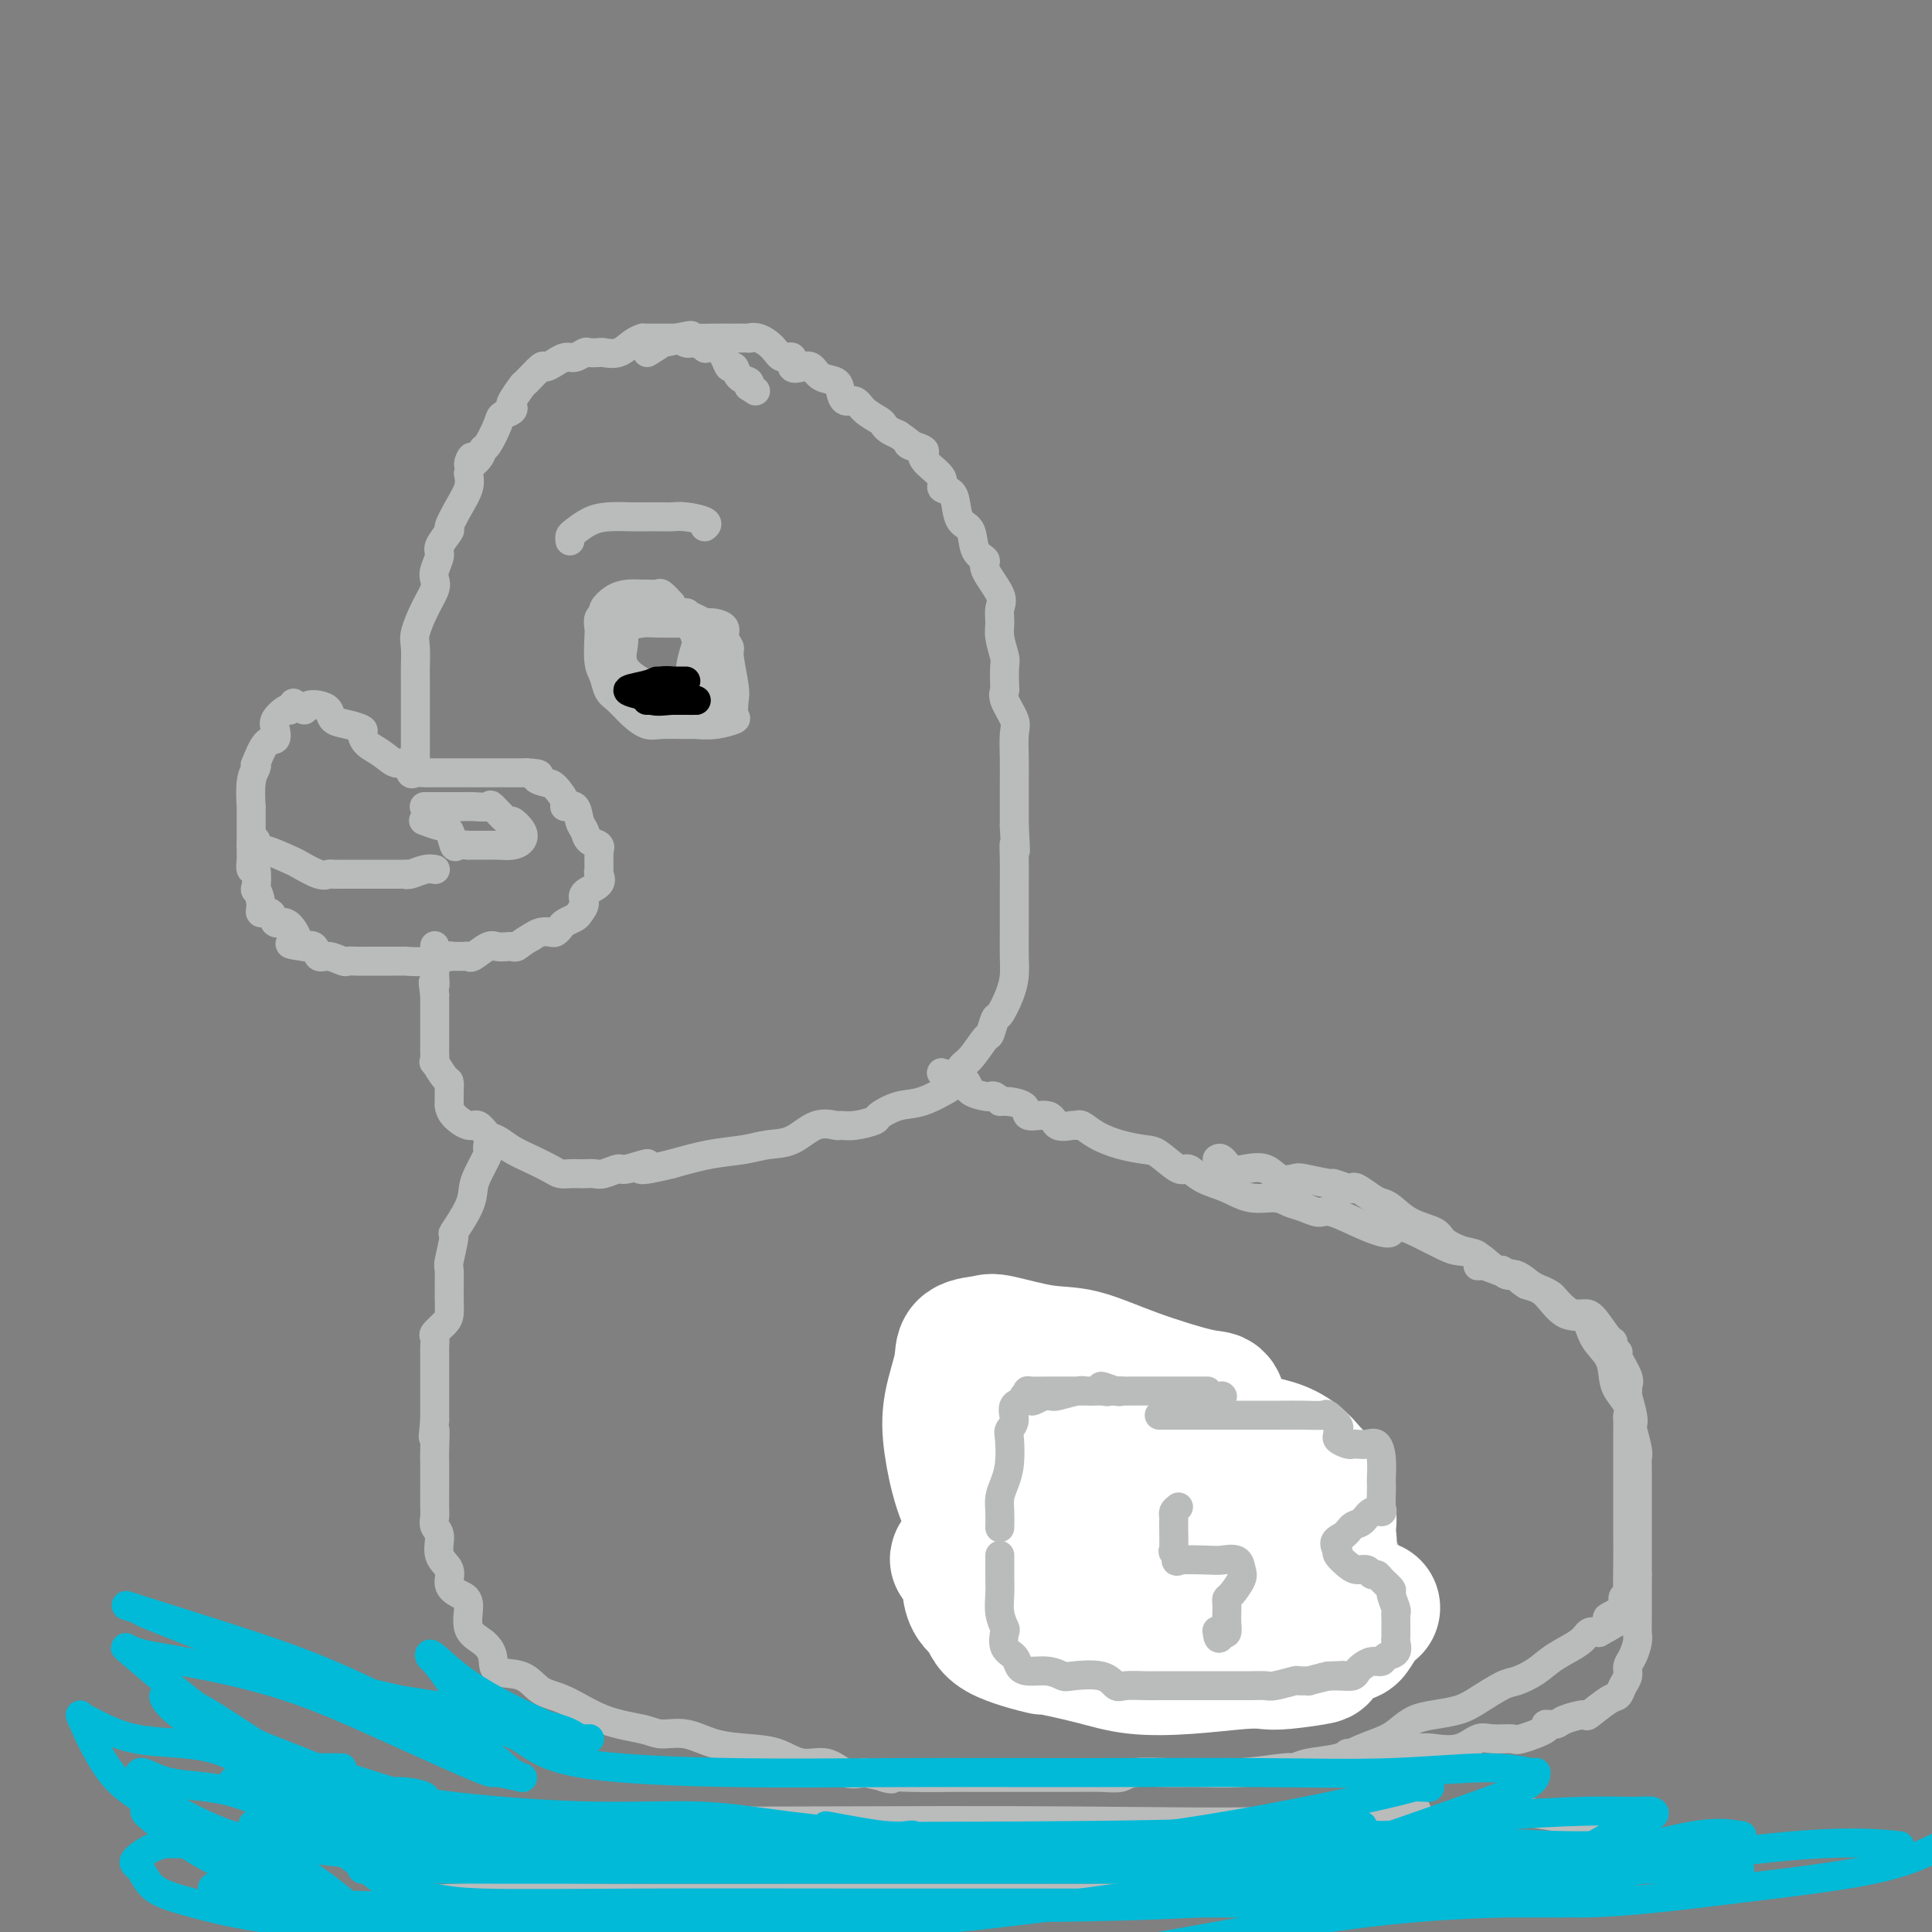<svg viewBox='0 0 400 400' version='1.1' xmlns='http://www.w3.org/2000/svg' xmlns:xlink='http://www.w3.org/1999/xlink'><rect x="0" y="0" width="400" height="400" fill="#808080" stroke="none"/><g fill='none' stroke='#BABBBB' stroke-width='6' stroke-linecap='round' stroke-linejoin='round'><path d='M63,147c0.253,-0.407 0.507,-0.814 1,-1c0.493,-0.186 1.226,-0.152 2,0c0.774,0.152 1.590,0.421 2,1c0.410,0.579 0.412,1.468 1,2c0.588,0.532 1.760,0.708 3,1c1.240,0.292 2.548,0.699 3,1c0.452,0.301 0.047,0.495 0,1c-0.047,0.505 0.264,1.320 1,2c0.736,0.680 1.898,1.226 3,2c1.102,0.774 2.146,1.777 3,2c0.854,0.223 1.520,-0.332 2,0c0.480,0.332 0.775,1.553 1,2c0.225,0.447 0.380,0.120 1,0c0.620,-0.120 1.705,-0.032 2,0c0.295,0.032 -0.199,0.009 0,0c0.199,-0.009 1.093,-0.002 2,0c0.907,0.002 1.828,0.001 3,0c1.172,-0.001 2.594,-0.000 4,0c1.406,0.000 2.797,0.000 4,0c1.203,-0.000 2.219,-0.000 3,0c0.781,0.000 1.326,0.000 2,0c0.674,-0.000 1.478,-0.000 2,0c0.522,0.000 0.761,0.000 1,0'/><path d='M109,160c4.068,0.170 2.237,0.596 2,1c-0.237,0.404 1.120,0.785 2,1c0.880,0.215 1.282,0.264 2,1c0.718,0.736 1.751,2.161 2,3c0.249,0.839 -0.285,1.093 0,1c0.285,-0.093 1.390,-0.534 2,0c0.610,0.534 0.724,2.042 1,3c0.276,0.958 0.715,1.365 1,2c0.285,0.635 0.416,1.497 1,2c0.584,0.503 1.620,0.645 2,1c0.380,0.355 0.102,0.921 0,1c-0.102,0.079 -0.028,-0.331 0,0c0.028,0.331 0.011,1.401 0,2c-0.011,0.599 -0.014,0.727 0,1c0.014,0.273 0.047,0.692 0,1c-0.047,0.308 -0.174,0.506 0,1c0.174,0.494 0.647,1.284 0,2c-0.647,0.716 -2.415,1.358 -3,2c-0.585,0.642 0.012,1.285 0,2c-0.012,0.715 -0.633,1.502 -1,2c-0.367,0.498 -0.479,0.708 -1,1c-0.521,0.292 -1.452,0.666 -2,1c-0.548,0.334 -0.713,0.628 -1,1c-0.287,0.372 -0.695,0.821 -1,1c-0.305,0.179 -0.505,0.087 -1,0c-0.495,-0.087 -1.284,-0.168 -2,0c-0.716,0.168 -1.358,0.584 -2,1'/><path d='M110,194c-2.175,1.226 -2.612,1.791 -3,2c-0.388,0.209 -0.727,0.064 -1,0c-0.273,-0.064 -0.479,-0.045 -1,0c-0.521,0.045 -1.357,0.117 -2,0c-0.643,-0.117 -1.093,-0.424 -2,0c-0.907,0.424 -2.272,1.578 -3,2c-0.728,0.422 -0.819,0.112 -1,0c-0.181,-0.112 -0.451,-0.026 -1,0c-0.549,0.026 -1.378,-0.007 -2,0c-0.622,0.007 -1.036,0.054 -1,0c0.036,-0.054 0.522,-0.211 0,0c-0.522,0.211 -2.052,0.789 -4,1c-1.948,0.211 -4.313,0.057 -5,0c-0.687,-0.057 0.305,-0.015 0,0c-0.305,0.015 -1.909,0.004 -3,0c-1.091,-0.004 -1.671,-0.001 -2,0c-0.329,0.001 -0.407,-0.000 -1,0c-0.593,0.000 -1.701,0.001 -2,0c-0.299,-0.001 0.212,-0.005 0,0c-0.212,0.005 -1.146,0.017 -2,0c-0.854,-0.017 -1.629,-0.065 -2,0c-0.371,0.065 -0.340,0.241 -1,0c-0.660,-0.241 -2.012,-0.900 -3,-1c-0.988,-0.100 -1.612,0.358 -2,0c-0.388,-0.358 -0.539,-1.531 -1,-2c-0.461,-0.469 -1.230,-0.235 -2,0'/><path d='M63,196c-4.500,-0.604 -2.748,-0.615 -2,-1c0.748,-0.385 0.494,-1.146 0,-2c-0.494,-0.854 -1.228,-1.802 -2,-2c-0.772,-0.198 -1.584,0.355 -2,0c-0.416,-0.355 -0.437,-1.618 -1,-2c-0.563,-0.382 -1.666,0.117 -2,0c-0.334,-0.117 0.103,-0.849 0,-2c-0.103,-1.151 -0.746,-2.722 -1,-3c-0.254,-0.278 -0.121,0.737 0,0c0.121,-0.737 0.229,-3.225 0,-4c-0.229,-0.775 -0.793,0.162 -1,0c-0.207,-0.162 -0.055,-1.422 0,-2c0.055,-0.578 0.015,-0.472 0,-1c-0.015,-0.528 -0.004,-1.688 0,-3c0.004,-1.312 0.000,-2.774 0,-3c-0.000,-0.226 0.004,0.784 0,0c-0.004,-0.784 -0.015,-3.364 0,-4c0.015,-0.636 0.055,0.671 0,0c-0.055,-0.671 -0.205,-3.319 0,-5c0.205,-1.681 0.766,-2.396 1,-3c0.234,-0.604 0.140,-1.096 0,-1c-0.140,0.096 -0.326,0.780 0,0c0.326,-0.780 1.166,-3.026 2,-4c0.834,-0.974 1.663,-0.678 2,-1c0.337,-0.322 0.183,-1.262 0,-2c-0.183,-0.738 -0.395,-1.276 0,-2c0.395,-0.724 1.399,-1.636 2,-2c0.601,-0.364 0.801,-0.182 1,0'/><path d='M60,147c1.333,-2.500 0.667,-1.250 0,0'/><path d='M53,174c-0.514,0.294 -1.027,0.588 -1,1c0.027,0.412 0.595,0.941 1,1c0.405,0.059 0.647,-0.352 2,0c1.353,0.352 3.815,1.467 5,2c1.185,0.533 1.092,0.482 2,1c0.908,0.518 2.818,1.603 4,2c1.182,0.397 1.638,0.106 2,0c0.362,-0.106 0.631,-0.029 1,0c0.369,0.029 0.839,0.008 2,0c1.161,-0.008 3.015,-0.002 4,0c0.985,0.002 1.102,0.002 2,0c0.898,-0.002 2.575,-0.004 4,0c1.425,0.004 2.596,0.015 3,0c0.404,-0.015 0.042,-0.057 0,0c-0.042,0.057 0.236,0.211 1,0c0.764,-0.211 2.013,-0.788 3,-1c0.987,-0.212 1.710,-0.061 2,0c0.290,0.061 0.145,0.030 0,0'/><path d='M88,170c-0.286,-0.107 -0.573,-0.215 0,0c0.573,0.215 2.004,0.751 3,1c0.996,0.249 1.557,0.210 2,1c0.443,0.790 0.769,2.408 1,3c0.231,0.592 0.368,0.159 1,0c0.632,-0.159 1.758,-0.042 2,0c0.242,0.042 -0.401,0.009 0,0c0.401,-0.009 1.847,0.006 3,0c1.153,-0.006 2.015,-0.034 3,0c0.985,0.034 2.095,0.131 3,0c0.905,-0.131 1.604,-0.491 2,-1c0.396,-0.509 0.487,-1.166 0,-2c-0.487,-0.834 -1.553,-1.845 -2,-2c-0.447,-0.155 -0.274,0.547 -1,0c-0.726,-0.547 -2.349,-2.343 -3,-3c-0.651,-0.657 -0.328,-0.176 -1,0c-0.672,0.176 -2.337,0.047 -3,0c-0.663,-0.047 -0.322,-0.013 -2,0c-1.678,0.013 -5.375,0.003 -7,0c-1.625,-0.003 -1.179,-0.001 -1,0c0.179,0.001 0.089,0.000 0,0'/><path d='M86,158c-0.000,-0.302 -0.000,-0.605 0,-2c0.000,-1.395 0.000,-3.883 0,-5c-0.000,-1.117 -0.000,-0.864 0,-2c0.000,-1.136 0.000,-3.663 0,-5c-0.000,-1.337 -0.002,-1.486 0,-2c0.002,-0.514 0.006,-1.393 0,-2c-0.006,-0.607 -0.022,-0.943 0,-2c0.022,-1.057 0.083,-2.836 0,-4c-0.083,-1.164 -0.311,-1.714 0,-3c0.311,-1.286 1.159,-3.307 2,-5c0.841,-1.693 1.673,-3.057 2,-4c0.327,-0.943 0.148,-1.465 0,-2c-0.148,-0.535 -0.265,-1.082 0,-2c0.265,-0.918 0.914,-2.205 1,-3c0.086,-0.795 -0.390,-1.098 0,-2c0.390,-0.902 1.646,-2.405 2,-3c0.354,-0.595 -0.194,-0.283 0,-1c0.194,-0.717 1.129,-2.462 2,-4c0.871,-1.538 1.677,-2.868 2,-4c0.323,-1.132 0.161,-2.066 0,-3'/><path d='M97,98c1.594,-5.530 0.080,-2.854 0,-2c-0.080,0.854 1.273,-0.114 2,-1c0.727,-0.886 0.829,-1.690 1,-2c0.171,-0.310 0.410,-0.125 1,-1c0.590,-0.875 1.529,-2.810 2,-4c0.471,-1.190 0.473,-1.637 1,-2c0.527,-0.363 1.578,-0.644 2,-1c0.422,-0.356 0.215,-0.786 0,-1c-0.215,-0.214 -0.438,-0.210 0,-1c0.438,-0.790 1.537,-2.373 2,-3c0.463,-0.627 0.290,-0.296 1,-1c0.710,-0.704 2.301,-2.441 3,-3c0.699,-0.559 0.504,0.062 1,0c0.496,-0.062 1.681,-0.805 2,-1c0.319,-0.195 -0.228,0.158 0,0c0.228,-0.158 1.231,-0.827 2,-1c0.769,-0.173 1.304,0.149 2,0c0.696,-0.149 1.554,-0.770 2,-1c0.446,-0.230 0.479,-0.068 1,0c0.521,0.068 1.531,0.043 2,0c0.469,-0.043 0.399,-0.102 1,0c0.601,0.102 1.875,0.367 3,0c1.125,-0.367 2.103,-1.366 3,-2c0.897,-0.634 1.713,-0.902 2,-1c0.287,-0.098 0.047,-0.026 0,0c-0.047,0.026 0.101,0.007 1,0c0.899,-0.007 2.550,-0.002 3,0c0.450,0.002 -0.300,0.001 0,0c0.300,-0.001 1.650,-0.000 3,0'/><path d='M140,70c4.799,-0.988 2.796,-0.457 2,0c-0.796,0.457 -0.387,0.841 0,1c0.387,0.159 0.750,0.094 1,0c0.250,-0.094 0.385,-0.216 1,0c0.615,0.216 1.709,0.770 2,1c0.291,0.230 -0.220,0.137 0,0c0.220,-0.137 1.171,-0.317 2,0c0.829,0.317 1.536,1.132 2,2c0.464,0.868 0.685,1.791 1,2c0.315,0.209 0.724,-0.294 1,0c0.276,0.294 0.421,1.387 1,2c0.579,0.613 1.594,0.747 2,1c0.406,0.253 0.203,0.627 0,1'/><path d='M155,80c2.500,1.667 1.250,0.833 0,0'/><path d='M134,73c1.411,-0.876 2.822,-1.751 3,-2c0.178,-0.249 -0.878,0.130 0,0c0.878,-0.130 3.690,-0.767 5,-1c1.310,-0.233 1.119,-0.063 2,0c0.881,0.063 2.833,0.017 4,0c1.167,-0.017 1.547,-0.006 2,0c0.453,0.006 0.979,0.007 2,0c1.021,-0.007 2.538,-0.022 3,0c0.462,0.022 -0.131,0.081 0,0c0.131,-0.081 0.986,-0.301 2,0c1.014,0.301 2.186,1.125 3,2c0.814,0.875 1.268,1.802 2,2c0.732,0.198 1.742,-0.332 2,0c0.258,0.332 -0.236,1.527 0,2c0.236,0.473 1.201,0.223 2,0c0.799,-0.223 1.432,-0.420 2,0c0.568,0.420 1.073,1.456 2,2c0.927,0.544 2.278,0.596 3,1c0.722,0.404 0.817,1.159 1,2c0.183,0.841 0.455,1.770 1,2c0.545,0.230 1.364,-0.237 2,0c0.636,0.237 1.090,1.177 2,2c0.910,0.823 2.275,1.530 3,2c0.725,0.470 0.811,0.703 1,1c0.189,0.297 0.483,0.656 1,1c0.517,0.344 1.259,0.672 2,1'/><path d='M186,90c5.066,3.497 2.231,2.239 2,2c-0.231,-0.239 2.143,0.542 3,1c0.857,0.458 0.198,0.593 0,1c-0.198,0.407 0.066,1.084 1,2c0.934,0.916 2.539,2.070 3,3c0.461,0.930 -0.223,1.637 0,2c0.223,0.363 1.354,0.384 2,1c0.646,0.616 0.808,1.828 1,3c0.192,1.172 0.412,2.303 1,3c0.588,0.697 1.542,0.960 2,2c0.458,1.040 0.420,2.858 1,4c0.580,1.142 1.777,1.608 2,2c0.223,0.392 -0.530,0.711 0,2c0.530,1.289 2.342,3.547 3,5c0.658,1.453 0.162,2.102 0,3c-0.162,0.898 0.009,2.045 0,3c-0.009,0.955 -0.198,1.719 0,3c0.198,1.281 0.783,3.079 1,4c0.217,0.921 0.066,0.964 0,2c-0.066,1.036 -0.046,3.066 0,4c0.046,0.934 0.117,0.773 0,1c-0.117,0.227 -0.424,0.842 0,2c0.424,1.158 1.578,2.861 2,4c0.422,1.139 0.113,1.716 0,3c-0.113,1.284 -0.030,3.274 0,5c0.030,1.726 0.008,3.186 0,4c-0.008,0.814 -0.002,0.981 0,2c0.002,1.019 0.001,2.890 0,4c-0.001,1.110 -0.000,1.460 0,2c0.000,0.540 0.000,1.270 0,2'/><path d='M210,171c0.464,8.226 0.124,4.792 0,4c-0.124,-0.792 -0.033,1.059 0,3c0.033,1.941 0.009,3.974 0,5c-0.009,1.026 -0.003,1.047 0,2c0.003,0.953 0.001,2.838 0,4c-0.001,1.162 -0.002,1.601 0,2c0.002,0.399 0.008,0.759 0,2c-0.008,1.241 -0.029,3.363 0,5c0.029,1.637 0.110,2.790 0,4c-0.110,1.210 -0.409,2.478 -1,4c-0.591,1.522 -1.474,3.297 -2,4c-0.526,0.703 -0.695,0.334 -1,1c-0.305,0.666 -0.746,2.367 -1,3c-0.254,0.633 -0.319,0.199 -1,1c-0.681,0.801 -1.977,2.838 -3,4c-1.023,1.162 -1.774,1.448 -2,2c-0.226,0.552 0.072,1.370 0,2c-0.072,0.630 -0.513,1.072 -2,2c-1.487,0.928 -4.018,2.344 -6,3c-1.982,0.656 -3.414,0.554 -5,1c-1.586,0.446 -3.326,1.441 -4,2c-0.674,0.559 -0.283,0.683 -1,1c-0.717,0.317 -2.543,0.828 -4,1c-1.457,0.172 -2.545,0.007 -3,0c-0.455,-0.007 -0.275,0.145 -1,0c-0.725,-0.145 -2.354,-0.587 -4,0c-1.646,0.587 -3.308,2.201 -5,3c-1.692,0.799 -3.412,0.781 -5,1c-1.588,0.219 -3.043,0.674 -5,1c-1.957,0.326 -4.416,0.522 -7,1c-2.584,0.478 -5.292,1.239 -8,2'/><path d='M139,241c-9.884,2.410 -5.592,0.436 -5,0c0.592,-0.436 -2.514,0.668 -4,1c-1.486,0.332 -1.353,-0.107 -2,0c-0.647,0.107 -2.074,0.761 -3,1c-0.926,0.239 -1.351,0.065 -2,0c-0.649,-0.065 -1.523,-0.019 -2,0c-0.477,0.019 -0.556,0.013 -1,0c-0.444,-0.013 -1.252,-0.034 -2,0c-0.748,0.034 -1.436,0.121 -2,0c-0.564,-0.121 -1.005,-0.451 -2,-1c-0.995,-0.549 -2.546,-1.318 -4,-2c-1.454,-0.682 -2.811,-1.277 -4,-2c-1.189,-0.723 -2.210,-1.572 -3,-2c-0.790,-0.428 -1.350,-0.433 -2,-1c-0.650,-0.567 -1.389,-1.695 -2,-2c-0.611,-0.305 -1.092,0.214 -2,0c-0.908,-0.214 -2.243,-1.161 -3,-2c-0.757,-0.839 -0.937,-1.570 -1,-2c-0.063,-0.430 -0.010,-0.558 0,-1c0.010,-0.442 -0.022,-1.199 0,-2c0.022,-0.801 0.097,-1.647 0,-2c-0.097,-0.353 -0.366,-0.212 -1,-1c-0.634,-0.788 -1.634,-2.506 -2,-3c-0.366,-0.494 -0.098,0.234 0,0c0.098,-0.234 0.026,-1.432 0,-2c-0.026,-0.568 -0.007,-0.508 0,-1c0.007,-0.492 0.002,-1.538 0,-2c-0.002,-0.462 -0.001,-0.340 0,-1c0.001,-0.660 0.000,-2.101 0,-3c-0.000,-0.899 -0.000,-1.257 0,-2c0.000,-0.743 0.000,-1.872 0,-3'/><path d='M90,206c-0.619,-4.246 -0.166,-2.360 0,-2c0.166,0.360 0.044,-0.804 0,-2c-0.044,-1.196 -0.012,-2.424 0,-3c0.012,-0.576 0.003,-0.501 0,-1c-0.003,-0.499 -0.001,-1.571 0,-2c0.001,-0.429 0.000,-0.214 0,0'/><path d='M101,237c-0.053,0.412 -0.106,0.824 0,1c0.106,0.176 0.371,0.115 0,1c-0.371,0.885 -1.377,2.716 -2,4c-0.623,1.284 -0.864,2.022 -1,3c-0.136,0.978 -0.166,2.195 -1,4c-0.834,1.805 -2.472,4.198 -3,5c-0.528,0.802 0.055,0.015 0,1c-0.055,0.985 -0.749,3.744 -1,5c-0.251,1.256 -0.061,1.009 0,2c0.061,0.991 -0.008,3.220 0,5c0.008,1.780 0.093,3.111 0,4c-0.093,0.889 -0.365,1.338 -1,2c-0.635,0.662 -1.634,1.539 -2,2c-0.366,0.461 -0.098,0.507 0,1c0.098,0.493 0.026,1.434 0,2c-0.026,0.566 -0.007,0.756 0,1c0.007,0.244 0.002,0.542 0,1c-0.002,0.458 -0.001,1.077 0,2c0.001,0.923 0.000,2.151 0,3c-0.000,0.849 -0.000,1.320 0,2c0.000,0.680 0.000,1.568 0,2c-0.000,0.432 -0.000,0.409 0,1c0.000,0.591 0.000,1.795 0,3'/><path d='M90,294c-0.619,6.275 -0.166,2.462 0,2c0.166,-0.462 0.045,2.428 0,4c-0.045,1.572 -0.013,1.825 0,3c0.013,1.175 0.008,3.272 0,5c-0.008,1.728 -0.018,3.089 0,4c0.018,0.911 0.065,1.374 0,2c-0.065,0.626 -0.243,1.417 0,2c0.243,0.583 0.908,0.958 1,2c0.092,1.042 -0.388,2.752 0,4c0.388,1.248 1.642,2.036 2,3c0.358,0.964 -0.182,2.106 0,3c0.182,0.894 1.086,1.540 2,2c0.914,0.460 1.838,0.733 2,2c0.162,1.267 -0.438,3.528 0,5c0.438,1.472 1.915,2.156 3,3c1.085,0.844 1.778,1.848 2,3c0.222,1.152 -0.026,2.452 1,3c1.026,0.548 3.328,0.346 5,1c1.672,0.654 2.715,2.165 4,3c1.285,0.835 2.814,0.992 5,2c2.186,1.008 5.030,2.865 8,4c2.970,1.135 6.067,1.547 8,2c1.933,0.453 2.701,0.946 4,1c1.299,0.054 3.130,-0.331 5,0c1.870,0.331 3.781,1.379 6,2c2.219,0.621 4.746,0.815 7,1c2.254,0.185 4.234,0.362 6,1c1.766,0.638 3.319,1.738 5,2c1.681,0.262 3.491,-0.314 5,0c1.509,0.314 2.717,1.518 4,2c1.283,0.482 2.642,0.241 4,0'/><path d='M179,367c9.015,1.928 4.552,1.249 4,1c-0.552,-0.249 2.808,-0.067 6,0c3.192,0.067 6.218,0.018 8,0c1.782,-0.018 2.321,-0.005 4,0c1.679,0.005 4.498,0.002 7,0c2.502,-0.002 4.686,-0.004 7,0c2.314,0.004 4.758,0.015 7,0c2.242,-0.015 4.284,-0.057 6,0c1.716,0.057 3.108,0.212 4,0c0.892,-0.212 1.283,-0.793 3,-1c1.717,-0.207 4.760,-0.041 7,0c2.240,0.041 3.678,-0.045 6,0c2.322,0.045 5.527,0.220 9,0c3.473,-0.220 7.214,-0.835 9,-1c1.786,-0.165 1.615,0.122 2,0c0.385,-0.122 1.324,-0.651 3,-1c1.676,-0.349 4.090,-0.517 6,-1c1.910,-0.483 3.318,-1.281 5,-2c1.682,-0.719 3.640,-1.358 5,-2c1.360,-0.642 2.123,-1.287 3,-2c0.877,-0.713 1.870,-1.494 3,-2c1.130,-0.506 2.398,-0.737 4,-1c1.602,-0.263 3.538,-0.559 5,-1c1.462,-0.441 2.451,-1.027 4,-2c1.549,-0.973 3.658,-2.333 5,-3c1.342,-0.667 1.917,-0.641 3,-1c1.083,-0.359 2.674,-1.102 4,-2c1.326,-0.898 2.386,-1.952 4,-3c1.614,-1.048 3.781,-2.090 5,-3c1.219,-0.910 1.491,-1.689 2,-2c0.509,-0.311 1.254,-0.156 2,0'/><path d='M331,338c8.620,-4.609 3.171,-3.130 2,-3c-1.171,0.130 1.935,-1.089 3,-2c1.065,-0.911 0.089,-1.515 0,-2c-0.089,-0.485 0.708,-0.852 1,-1c0.292,-0.148 0.078,-0.076 0,-1c-0.078,-0.924 -0.021,-2.845 0,-5c0.021,-2.155 0.006,-4.545 0,-6c-0.006,-1.455 -0.002,-1.975 0,-3c0.002,-1.025 0.000,-2.557 0,-4c-0.000,-1.443 -0.000,-2.799 0,-4c0.000,-1.201 0.000,-2.248 0,-3c-0.000,-0.752 -0.001,-1.209 0,-2c0.001,-0.791 0.002,-1.916 0,-3c-0.002,-1.084 -0.007,-2.128 0,-3c0.007,-0.872 0.027,-1.573 0,-2c-0.027,-0.427 -0.099,-0.582 0,-1c0.099,-0.418 0.370,-1.100 0,-2c-0.370,-0.900 -1.382,-2.018 -2,-3c-0.618,-0.982 -0.843,-1.829 -1,-3c-0.157,-1.171 -0.247,-2.667 -1,-4c-0.753,-1.333 -2.169,-2.503 -3,-4c-0.831,-1.497 -1.078,-3.323 -2,-4c-0.922,-0.677 -2.518,-0.207 -4,-1c-1.482,-0.793 -2.850,-2.850 -4,-4c-1.150,-1.150 -2.083,-1.394 -3,-2c-0.917,-0.606 -1.818,-1.575 -3,-2c-1.182,-0.425 -2.645,-0.304 -4,-1c-1.355,-0.696 -2.600,-2.207 -4,-3c-1.400,-0.793 -2.954,-0.867 -4,-1c-1.046,-0.133 -1.585,-0.324 -3,-1c-1.415,-0.676 -3.708,-1.838 -6,-3'/><path d='M293,255c-6.347,-2.774 -4.715,-0.708 -5,0c-0.285,0.708 -2.488,0.057 -5,-1c-2.512,-1.057 -5.332,-2.522 -7,-3c-1.668,-0.478 -2.185,0.031 -3,0c-0.815,-0.031 -1.928,-0.603 -3,-1c-1.072,-0.397 -2.103,-0.619 -3,-1c-0.897,-0.381 -1.658,-0.919 -3,-1c-1.342,-0.081 -3.264,0.297 -5,0c-1.736,-0.297 -3.287,-1.267 -5,-2c-1.713,-0.733 -3.587,-1.229 -5,-2c-1.413,-0.771 -2.365,-1.817 -3,-2c-0.635,-0.183 -0.953,0.495 -2,0c-1.047,-0.495 -2.823,-2.165 -4,-3c-1.177,-0.835 -1.755,-0.837 -3,-1c-1.245,-0.163 -3.158,-0.489 -5,-1c-1.842,-0.511 -3.614,-1.207 -5,-2c-1.386,-0.793 -2.385,-1.685 -3,-2c-0.615,-0.315 -0.845,-0.055 -1,0c-0.155,0.055 -0.234,-0.097 -1,0c-0.766,0.097 -2.220,0.442 -3,0c-0.780,-0.442 -0.888,-1.673 -2,-2c-1.112,-0.327 -3.229,0.248 -4,0c-0.771,-0.248 -0.196,-1.321 -1,-2c-0.804,-0.679 -2.987,-0.966 -4,-1c-1.013,-0.034 -0.856,0.185 -1,0c-0.144,-0.185 -0.588,-0.773 -1,-1c-0.412,-0.227 -0.791,-0.092 -1,0c-0.209,0.092 -0.249,0.140 -1,0c-0.751,-0.140 -2.215,-0.469 -3,-1c-0.785,-0.531 -0.893,-1.266 -1,-2'/><path d='M200,224c-9.400,-3.733 -3.400,-1.067 -1,0c2.400,1.067 1.200,0.533 0,0'/><path d='M228,289c0.291,-0.479 0.582,-0.958 1,-1c0.418,-0.042 0.962,0.353 2,1c1.038,0.647 2.568,1.546 4,2c1.432,0.454 2.764,0.462 5,1c2.236,0.538 5.375,1.606 7,2c1.625,0.394 1.735,0.113 3,0c1.265,-0.113 3.685,-0.058 5,0c1.315,0.058 1.525,0.120 2,0c0.475,-0.120 1.216,-0.420 3,0c1.784,0.420 4.613,1.562 6,2c1.387,0.438 1.334,0.174 2,0c0.666,-0.174 2.053,-0.258 3,0c0.947,0.258 1.454,0.857 2,1c0.546,0.143 1.131,-0.169 2,0c0.869,0.169 2.023,0.818 3,1c0.977,0.182 1.779,-0.103 2,0c0.221,0.103 -0.137,0.594 0,1c0.137,0.406 0.769,0.727 1,1c0.231,0.273 0.062,0.497 0,1c-0.062,0.503 -0.017,1.286 0,2c0.017,0.714 0.006,1.361 0,2c-0.006,0.639 -0.006,1.270 0,2c0.006,0.730 0.018,1.558 0,2c-0.018,0.442 -0.066,0.497 0,1c0.066,0.503 0.244,1.454 0,2c-0.244,0.546 -0.912,0.685 -2,1c-1.088,0.315 -2.597,0.804 -4,1c-1.403,0.196 -2.702,0.098 -4,0'/><path d='M271,314c-2.297,0.610 -3.038,0.135 -4,0c-0.962,-0.135 -2.143,0.070 -3,0c-0.857,-0.070 -1.389,-0.413 -1,0c0.389,0.413 1.698,1.584 2,2c0.302,0.416 -0.404,0.077 1,0c1.404,-0.077 4.918,0.108 7,0c2.082,-0.108 2.734,-0.509 4,0c1.266,0.509 3.148,1.928 4,3c0.852,1.072 0.674,1.798 1,2c0.326,0.202 1.156,-0.119 2,0c0.844,0.119 1.702,0.678 2,1c0.298,0.322 0.035,0.408 0,1c-0.035,0.592 0.158,1.689 0,2c-0.158,0.311 -0.666,-0.164 -1,0c-0.334,0.164 -0.494,0.965 -1,2c-0.506,1.035 -1.357,2.302 -3,3c-1.643,0.698 -4.078,0.826 -6,1c-1.922,0.174 -3.332,0.393 -4,1c-0.668,0.607 -0.594,1.601 -1,2c-0.406,0.399 -1.292,0.202 -2,0c-0.708,-0.202 -1.237,-0.408 -1,0c0.237,0.408 1.239,1.429 2,2c0.761,0.571 1.282,0.692 2,1c0.718,0.308 1.634,0.802 2,1c0.366,0.198 0.183,0.099 0,0'/><path d='M273,338c0.773,1.032 0.204,1.611 0,2c-0.204,0.389 -0.044,0.587 0,1c0.044,0.413 -0.029,1.039 0,2c0.029,0.961 0.160,2.256 0,3c-0.160,0.744 -0.610,0.938 -1,1c-0.390,0.062 -0.718,-0.008 -2,0c-1.282,0.008 -3.516,0.093 -5,0c-1.484,-0.093 -2.217,-0.365 -4,0c-1.783,0.365 -4.617,1.367 -6,2c-1.383,0.633 -1.315,0.899 -2,1c-0.685,0.101 -2.125,0.039 -3,0c-0.875,-0.039 -1.187,-0.056 -2,0c-0.813,0.056 -2.129,0.184 -3,0c-0.871,-0.184 -1.298,-0.680 -2,-1c-0.702,-0.320 -1.680,-0.463 -3,-1c-1.320,-0.537 -2.983,-1.468 -4,-2c-1.017,-0.532 -1.389,-0.664 -2,-1c-0.611,-0.336 -1.460,-0.875 -2,-1c-0.540,-0.125 -0.772,0.163 -1,0c-0.228,-0.163 -0.453,-0.776 -1,-1c-0.547,-0.224 -1.417,-0.060 -2,0c-0.583,0.060 -0.881,0.017 -1,0c-0.119,-0.017 -0.060,-0.009 0,0'/><path d='M279,363c0.477,0.008 0.954,0.016 1,0c0.046,-0.016 -0.340,-0.055 0,0c0.340,0.055 1.407,0.203 4,0c2.593,-0.203 6.713,-0.758 9,-1c2.287,-0.242 2.743,-0.170 4,0c1.257,0.170 3.316,0.440 5,0c1.684,-0.440 2.992,-1.588 4,-2c1.008,-0.412 1.714,-0.086 3,0c1.286,0.086 3.150,-0.067 4,0c0.850,0.067 0.687,0.355 2,0c1.313,-0.355 4.104,-1.354 5,-2c0.896,-0.646 -0.103,-0.941 0,-1c0.103,-0.059 1.309,0.117 2,0c0.691,-0.117 0.868,-0.527 2,-1c1.132,-0.473 3.220,-1.008 4,-1c0.780,0.008 0.251,0.560 1,0c0.749,-0.560 2.774,-2.233 4,-3c1.226,-0.767 1.652,-0.627 2,-1c0.348,-0.373 0.619,-1.259 1,-2c0.381,-0.741 0.873,-1.339 1,-2c0.127,-0.661 -0.109,-1.386 0,-2c0.109,-0.614 0.565,-1.117 1,-2c0.435,-0.883 0.849,-2.147 1,-3c0.151,-0.853 0.041,-1.295 0,-2c-0.041,-0.705 -0.011,-1.674 0,-3c0.011,-1.326 0.003,-3.011 0,-4c-0.003,-0.989 -0.001,-1.283 0,-2c0.001,-0.717 0.000,-1.859 0,-3'/><path d='M339,326c0.000,-2.445 0.000,-1.556 0,-2c-0.000,-0.444 -0.000,-2.220 0,-3c0.000,-0.780 0.000,-0.562 0,-1c-0.000,-0.438 -0.000,-1.531 0,-3c0.000,-1.469 0.000,-3.314 0,-4c-0.000,-0.686 -0.000,-0.215 0,-1c0.000,-0.785 0.001,-2.827 0,-4c-0.001,-1.173 -0.004,-1.477 0,-2c0.004,-0.523 0.015,-1.263 0,-2c-0.015,-0.737 -0.056,-1.469 0,-2c0.056,-0.531 0.207,-0.860 0,-2c-0.207,-1.140 -0.773,-3.089 -1,-4c-0.227,-0.911 -0.114,-0.783 0,-1c0.114,-0.217 0.229,-0.780 0,-2c-0.229,-1.220 -0.801,-3.097 -1,-4c-0.199,-0.903 -0.024,-0.831 0,-1c0.024,-0.169 -0.103,-0.579 0,-1c0.103,-0.421 0.434,-0.852 0,-2c-0.434,-1.148 -1.634,-3.011 -2,-4c-0.366,-0.989 0.102,-1.102 0,-1c-0.102,0.102 -0.776,0.420 -1,0c-0.224,-0.420 0.001,-1.576 0,-2c-0.001,-0.424 -0.226,-0.116 -1,-1c-0.774,-0.884 -2.095,-2.962 -3,-4c-0.905,-1.038 -1.394,-1.038 -2,-1c-0.606,0.038 -1.331,0.112 -2,0c-0.669,-0.112 -1.284,-0.411 -2,-1c-0.716,-0.589 -1.532,-1.467 -2,-2c-0.468,-0.533 -0.588,-0.720 -1,-1c-0.412,-0.280 -1.118,-0.651 -2,-1c-0.882,-0.349 -1.941,-0.674 -3,-1'/><path d='M316,266c-2.512,-1.553 -1.794,-1.937 -2,-2c-0.206,-0.063 -1.338,0.195 -2,0c-0.662,-0.195 -0.855,-0.844 -1,-1c-0.145,-0.156 -0.243,0.180 -1,0c-0.757,-0.180 -2.175,-0.877 -3,-1c-0.825,-0.123 -1.058,0.329 -1,0c0.058,-0.329 0.407,-1.438 0,-2c-0.407,-0.562 -1.569,-0.578 -3,-1c-1.431,-0.422 -3.132,-1.251 -4,-2c-0.868,-0.749 -0.903,-1.418 -2,-2c-1.097,-0.582 -3.257,-1.078 -5,-2c-1.743,-0.922 -3.069,-2.272 -4,-3c-0.931,-0.728 -1.465,-0.835 -2,-1c-0.535,-0.165 -1.069,-0.388 -2,-1c-0.931,-0.612 -2.259,-1.613 -3,-2c-0.741,-0.387 -0.896,-0.160 -1,0c-0.104,0.160 -0.159,0.253 -1,0c-0.841,-0.253 -2.469,-0.850 -3,-1c-0.531,-0.150 0.036,0.149 -1,0c-1.036,-0.149 -3.673,-0.744 -5,-1c-1.327,-0.256 -1.342,-0.172 -2,0c-0.658,0.172 -1.959,0.431 -3,0c-1.041,-0.431 -1.824,-1.551 -3,-2c-1.176,-0.449 -2.746,-0.225 -4,0c-1.254,0.225 -2.192,0.452 -3,0c-0.808,-0.452 -1.487,-1.583 -2,-2c-0.513,-0.417 -0.861,-0.119 -1,0c-0.139,0.119 -0.070,0.060 0,0'/><path d='M118,112c-0.045,-0.362 -0.090,-0.724 0,-1c0.090,-0.276 0.316,-0.466 1,-1c0.684,-0.534 1.825,-1.411 3,-2c1.175,-0.589 2.383,-0.890 4,-1c1.617,-0.110 3.642,-0.030 5,0c1.358,0.030 2.050,0.011 3,0c0.950,-0.011 2.160,-0.013 3,0c0.840,0.013 1.311,0.042 2,0c0.689,-0.042 1.597,-0.156 3,0c1.403,0.156 3.301,0.580 4,1c0.699,0.420 0.200,0.834 0,1c-0.200,0.166 -0.100,0.083 0,0'/><path d='M139,125c-0.790,-0.846 -1.579,-1.691 -2,-2c-0.421,-0.309 -0.472,-0.081 -1,0c-0.528,0.081 -1.533,0.014 -2,0c-0.467,-0.014 -0.397,0.024 -1,0c-0.603,-0.024 -1.878,-0.110 -3,0c-1.122,0.110 -2.090,0.414 -3,1c-0.910,0.586 -1.760,1.452 -2,2c-0.240,0.548 0.131,0.776 0,1c-0.131,0.224 -0.764,0.443 -1,1c-0.236,0.557 -0.075,1.452 0,2c0.075,0.548 0.064,0.751 0,2c-0.064,1.249 -0.180,3.545 0,5c0.180,1.455 0.657,2.068 1,3c0.343,0.932 0.554,2.183 1,3c0.446,0.817 1.128,1.200 2,2c0.872,0.800 1.933,2.018 3,3c1.067,0.982 2.139,1.728 3,2c0.861,0.272 1.510,0.069 3,0c1.490,-0.069 3.821,-0.006 5,0c1.179,0.006 1.205,-0.047 2,0c0.795,0.047 2.358,0.193 4,0c1.642,-0.193 3.364,-0.724 4,-1c0.636,-0.276 0.186,-0.297 0,-1c-0.186,-0.703 -0.106,-2.089 0,-3c0.106,-0.911 0.240,-1.347 0,-3c-0.240,-1.653 -0.855,-4.524 -1,-6c-0.145,-1.476 0.179,-1.559 0,-2c-0.179,-0.441 -0.863,-1.242 -1,-2c-0.137,-0.758 0.271,-1.473 0,-2c-0.271,-0.527 -1.220,-0.865 -2,-1c-0.780,-0.135 -1.390,-0.068 -2,0'/><path d='M146,129c-1.594,-0.917 -3.579,-1.710 -4,-2c-0.421,-0.290 0.723,-0.078 0,0c-0.723,0.078 -3.314,0.020 -5,0c-1.686,-0.020 -2.468,-0.003 -3,0c-0.532,0.003 -0.816,-0.007 -1,0c-0.184,0.007 -0.270,0.031 -1,0c-0.730,-0.031 -2.104,-0.117 -3,0c-0.896,0.117 -1.312,0.437 -2,1c-0.688,0.563 -1.647,1.369 -2,2c-0.353,0.631 -0.099,1.086 0,2c0.099,0.914 0.044,2.287 0,3c-0.044,0.713 -0.077,0.765 0,2c0.077,1.235 0.263,3.652 1,5c0.737,1.348 2.024,1.629 4,2c1.976,0.371 4.642,0.834 7,1c2.358,0.166 4.408,0.034 6,0c1.592,-0.034 2.728,0.029 3,0c0.272,-0.029 -0.318,-0.149 0,0c0.318,0.149 1.545,0.566 2,0c0.455,-0.566 0.140,-2.116 0,-3c-0.140,-0.884 -0.104,-1.102 0,-2c0.104,-0.898 0.277,-2.475 0,-4c-0.277,-1.525 -1.005,-2.997 -2,-4c-0.995,-1.003 -2.257,-1.537 -3,-2c-0.743,-0.463 -0.969,-0.854 -1,-1c-0.031,-0.146 0.132,-0.047 -1,0c-1.132,0.047 -3.557,0.043 -5,0c-1.443,-0.043 -1.902,-0.125 -3,0c-1.098,0.125 -2.834,0.457 -4,1c-1.166,0.543 -1.762,1.298 -2,2c-0.238,0.702 -0.119,1.351 0,2'/><path d='M127,134c-0.965,0.951 -0.378,0.829 0,2c0.378,1.171 0.547,3.634 1,5c0.453,1.366 1.190,1.634 2,2c0.810,0.366 1.694,0.829 3,1c1.306,0.171 3.033,0.050 4,0c0.967,-0.050 1.174,-0.029 2,0c0.826,0.029 2.270,0.065 3,-1c0.730,-1.065 0.744,-3.231 1,-5c0.256,-1.769 0.753,-3.139 1,-4c0.247,-0.861 0.243,-1.211 0,-2c-0.243,-0.789 -0.724,-2.016 -1,-3c-0.276,-0.984 -0.348,-1.727 -1,-2c-0.652,-0.273 -1.884,-0.078 -3,0c-1.116,0.078 -2.116,0.039 -3,0c-0.884,-0.039 -1.651,-0.076 -3,0c-1.349,0.076 -3.279,0.266 -4,1c-0.721,0.734 -0.235,2.010 0,3c0.235,0.990 0.217,1.692 0,3c-0.217,1.308 -0.632,3.222 1,5c1.632,1.778 5.313,3.418 7,4c1.687,0.582 1.380,0.104 2,0c0.620,-0.104 2.167,0.164 3,0c0.833,-0.164 0.952,-0.761 1,-1c0.048,-0.239 0.024,-0.119 0,0'/></g>
<g fill='none' stroke='#000000' stroke-width='6' stroke-linecap='round' stroke-linejoin='round'><path d='M137,142c0.000,0.000 0.100,0.100 0.1,0.1'/><path d='M139,141c-0.508,-0.091 -1.017,-0.182 -2,0c-0.983,0.182 -2.442,0.637 -4,1c-1.558,0.363 -3.216,0.633 -3,1c0.216,0.367 2.305,0.830 3,1c0.695,0.170 -0.005,0.046 0,0c0.005,-0.046 0.716,-0.013 1,0c0.284,0.013 0.142,0.007 0,0'/><path d='M142,141c-0.113,0.000 -0.226,0.000 -1,0c-0.774,0.000 -2.208,0.000 -3,0c-0.792,0.000 -0.940,0.000 -1,0c-0.060,0.000 -0.030,0.000 0,0'/><path d='M136,141c-0.842,0.370 -1.684,0.740 -2,1c-0.316,0.260 -0.105,0.409 0,1c0.105,0.591 0.106,1.622 1,2c0.894,0.378 2.683,0.101 4,0c1.317,-0.101 2.162,-0.027 3,0c0.838,0.027 1.668,0.008 2,0c0.332,-0.008 0.166,-0.004 0,0'/><path d='M144,145c-0.326,0.000 -0.652,0.000 -1,0c-0.348,0.000 -0.718,0.000 -1,0c-0.282,0.000 -0.478,0.000 -1,0c-0.522,0.000 -1.372,0.000 -2,0c-0.628,0.000 -1.034,0.000 -1,0c0.034,0.000 0.509,0.000 1,0c0.491,0.000 0.999,0.000 1,0c0.001,0.000 -0.505,0.000 -1,0c-0.495,0.000 -0.979,0.000 -2,0c-1.021,0.000 -2.577,0.000 -3,0c-0.423,0.000 0.289,0.000 1,0'/><path d='M135,145c-1.060,0.000 0.792,0.000 2,0c1.208,0.000 1.774,0.000 2,0c0.226,0.000 0.113,0.000 0,0'/></g>
<g fill='none' stroke='#BABBBB' stroke-width='6' stroke-linecap='round' stroke-linejoin='round'><path d='M231,312c-0.102,0.000 -0.204,0.001 0,0c0.204,-0.001 0.715,-0.002 1,0c0.285,0.002 0.344,0.007 1,0c0.656,-0.007 1.910,-0.025 2,0c0.090,0.025 -0.985,0.093 0,0c0.985,-0.093 4.029,-0.349 5,0c0.971,0.349 -0.132,1.301 0,2c0.132,0.699 1.499,1.144 2,2c0.501,0.856 0.135,2.123 0,3c-0.135,0.877 -0.039,1.363 0,2c0.039,0.637 0.021,1.427 0,2c-0.021,0.573 -0.045,0.931 0,2c0.045,1.069 0.161,2.848 0,5c-0.161,2.152 -0.597,4.676 -1,6c-0.403,1.324 -0.773,1.450 -1,2c-0.227,0.550 -0.312,1.526 0,2c0.312,0.474 1.022,0.447 1,1c-0.022,0.553 -0.775,1.687 -1,2c-0.225,0.313 0.079,-0.196 0,0c-0.079,0.196 -0.539,1.098 -1,2'/><path d='M239,345c-0.870,4.713 -1.546,1.995 -2,1c-0.454,-0.995 -0.686,-0.266 -1,0c-0.314,0.266 -0.710,0.068 -1,0c-0.290,-0.068 -0.473,-0.007 -1,0c-0.527,0.007 -1.399,-0.040 -2,0c-0.601,0.040 -0.932,0.168 -2,0c-1.068,-0.168 -2.874,-0.633 -4,-1c-1.126,-0.367 -1.572,-0.637 -2,-1c-0.428,-0.363 -0.836,-0.818 -1,-1c-0.164,-0.182 -0.082,-0.091 0,0'/><path d='M231,285c-0.286,-0.423 -0.571,-0.845 -1,-1c-0.429,-0.155 -1.000,-0.042 -2,0c-1.000,0.042 -2.429,0.012 -3,0c-0.571,-0.012 -0.286,-0.006 0,0'/><path d='M215,282c-0.899,0.016 -1.798,0.032 -3,0c-1.202,-0.032 -2.708,-0.113 -4,0c-1.292,0.113 -2.372,0.419 -3,1c-0.628,0.581 -0.806,1.437 -2,2c-1.194,0.563 -3.406,0.833 -4,1c-0.594,0.167 0.429,0.231 0,1c-0.429,0.769 -2.311,2.244 -3,3c-0.689,0.756 -0.185,0.792 0,1c0.185,0.208 0.049,0.587 0,1c-0.049,0.413 -0.013,0.861 0,2c0.013,1.139 0.004,2.969 0,4c-0.004,1.031 -0.001,1.263 0,3c0.001,1.737 0.001,4.977 0,7c-0.001,2.023 -0.001,2.828 0,4c0.001,1.172 0.004,2.712 0,4c-0.004,1.288 -0.016,2.326 0,3c0.016,0.674 0.060,0.985 0,2c-0.060,1.015 -0.225,2.733 0,4c0.225,1.267 0.841,2.083 1,3c0.159,0.917 -0.139,1.933 0,3c0.139,1.067 0.714,2.183 1,3c0.286,0.817 0.282,1.333 1,3c0.718,1.667 2.157,4.483 3,6c0.843,1.517 1.090,1.734 2,2c0.910,0.266 2.481,0.581 3,1c0.519,0.419 -0.016,0.943 1,1c1.016,0.057 3.582,-0.352 5,0c1.418,0.352 1.689,1.466 2,2c0.311,0.534 0.661,0.490 2,1c1.339,0.510 3.668,1.574 5,2c1.332,0.426 1.666,0.213 2,0'/><path d='M224,352c3.846,1.083 3.463,0.290 4,0c0.537,-0.290 1.996,-0.078 3,0c1.004,0.078 1.554,0.021 2,0c0.446,-0.021 0.790,-0.006 2,0c1.210,0.006 3.287,0.002 5,0c1.713,-0.002 3.062,-0.001 4,0c0.938,0.001 1.467,0.001 2,0c0.533,-0.001 1.072,-0.002 2,0c0.928,0.002 2.247,0.007 3,0c0.753,-0.007 0.942,-0.026 2,0c1.058,0.026 2.987,0.099 4,0c1.013,-0.099 1.112,-0.368 2,-1c0.888,-0.632 2.567,-1.625 3,-2c0.433,-0.375 -0.379,-0.131 0,0c0.379,0.131 1.949,0.151 3,0c1.051,-0.151 1.585,-0.472 3,-1c1.415,-0.528 3.713,-1.263 5,-2c1.287,-0.737 1.562,-1.477 2,-2c0.438,-0.523 1.037,-0.831 2,-1c0.963,-0.169 2.289,-0.200 3,-1c0.711,-0.800 0.807,-2.368 1,-3c0.193,-0.632 0.482,-0.326 1,-1c0.518,-0.674 1.263,-2.327 2,-3c0.737,-0.673 1.465,-0.365 2,-1c0.535,-0.635 0.876,-2.212 1,-3c0.124,-0.788 0.031,-0.787 0,-1c-0.031,-0.213 -0.000,-0.640 0,-1c0.000,-0.360 -0.031,-0.653 0,-2c0.031,-1.347 0.124,-3.747 0,-5c-0.124,-1.253 -0.464,-1.358 -1,-2c-0.536,-0.642 -1.268,-1.821 -2,-3'/><path d='M284,317c-0.566,-2.235 -0.481,-0.822 -1,-1c-0.519,-0.178 -1.641,-1.945 -2,-3c-0.359,-1.055 0.046,-1.396 0,-2c-0.046,-0.604 -0.544,-1.471 -1,-2c-0.456,-0.529 -0.869,-0.719 -1,-1c-0.131,-0.281 0.022,-0.653 0,-1c-0.022,-0.347 -0.217,-0.669 0,-1c0.217,-0.331 0.846,-0.670 1,-1c0.154,-0.330 -0.169,-0.649 0,-1c0.169,-0.351 0.829,-0.733 1,-1c0.171,-0.267 -0.146,-0.418 0,-1c0.146,-0.582 0.756,-1.595 1,-2c0.244,-0.405 0.122,-0.203 0,0'/></g>
<g fill='none' stroke='#FFFFFF' stroke-width='28' stroke-linecap='round' stroke-linejoin='round'><path d='M253,294c-0.287,-1.667 -0.574,-3.334 -1,-4c-0.426,-0.666 -0.990,-0.329 -4,-1c-3.010,-0.671 -8.467,-2.348 -13,-4c-4.533,-1.652 -8.143,-3.278 -11,-4c-2.857,-0.722 -4.960,-0.539 -8,-1c-3.040,-0.461 -7.018,-1.567 -9,-2c-1.982,-0.433 -1.968,-0.192 -3,0c-1.032,0.192 -3.109,0.334 -4,1c-0.891,0.666 -0.597,1.856 -1,4c-0.403,2.144 -1.503,5.244 -2,8c-0.497,2.756 -0.391,5.169 0,8c0.391,2.831 1.066,6.080 2,9c0.934,2.920 2.125,5.511 8,8c5.875,2.489 16.433,4.877 24,6c7.567,1.123 12.142,0.982 17,1c4.858,0.018 9.997,0.195 14,0c4.003,-0.195 6.870,-0.763 9,-1c2.130,-0.237 3.524,-0.143 4,-1c0.476,-0.857 0.034,-2.663 0,-4c-0.034,-1.337 0.341,-2.203 0,-4c-0.341,-1.797 -1.397,-4.523 -3,-7c-1.603,-2.477 -3.753,-4.705 -7,-6c-3.247,-1.295 -7.591,-1.657 -11,-2c-3.409,-0.343 -5.883,-0.669 -9,-1c-3.117,-0.331 -6.877,-0.669 -11,0c-4.123,0.669 -8.610,2.344 -12,4c-3.390,1.656 -5.682,3.292 -9,6c-3.318,2.708 -7.662,6.488 -10,9c-2.338,2.512 -2.669,3.756 -3,5'/><path d='M200,321c-3.418,3.173 -0.962,1.107 0,2c0.962,0.893 0.429,4.746 1,7c0.571,2.254 2.247,2.911 3,4c0.753,1.089 0.584,2.611 3,4c2.416,1.389 7.418,2.646 9,3c1.582,0.354 -0.254,-0.196 1,0c1.254,0.196 5.599,1.138 9,2c3.401,0.862 5.857,1.643 9,2c3.143,0.357 6.971,0.288 11,0c4.029,-0.288 8.258,-0.796 11,-1c2.742,-0.204 3.995,-0.104 5,0c1.005,0.104 1.760,0.212 4,0c2.240,-0.212 5.965,-0.746 7,-1c1.035,-0.254 -0.619,-0.229 0,-1c0.619,-0.771 3.511,-2.336 5,-3c1.489,-0.664 1.574,-0.425 2,-1c0.426,-0.575 1.192,-1.962 2,-3c0.808,-1.038 1.660,-1.725 2,-2c0.340,-0.275 0.170,-0.137 0,0'/></g>
<g fill='none' stroke='#BABBBB' stroke-width='6' stroke-linecap='round' stroke-linejoin='round'><path d='M212,289c0.522,-0.423 1.044,-0.845 1,-1c-0.044,-0.155 -0.653,-0.041 0,0c0.653,0.041 2.568,0.011 4,0c1.432,-0.011 2.381,-0.003 3,0c0.619,0.003 0.907,0.001 2,0c1.093,-0.001 2.990,-0.000 4,0c1.010,0.000 1.133,0.000 2,0c0.867,-0.000 2.478,-0.000 3,0c0.522,0.000 -0.044,-0.000 0,0c0.044,0.000 0.698,0.000 1,0c0.302,-0.000 0.251,-0.000 0,0c-0.251,0.000 -0.701,0.000 -1,0c-0.299,-0.000 -0.448,-0.001 -1,0c-0.552,0.001 -1.507,0.004 -2,0c-0.493,-0.004 -0.524,-0.015 -1,0c-0.476,0.015 -1.396,0.056 -2,0c-0.604,-0.056 -0.894,-0.207 -2,0c-1.106,0.207 -3.030,0.774 -4,1c-0.970,0.226 -0.985,0.113 -1,0'/><path d='M218,289c-2.346,0.093 -1.710,-0.176 -2,0c-0.290,0.176 -1.507,0.796 -2,1c-0.493,0.204 -0.262,-0.009 -1,0c-0.738,0.009 -2.446,0.238 -3,1c-0.554,0.762 0.045,2.055 0,3c-0.045,0.945 -0.734,1.540 -1,2c-0.266,0.460 -0.110,0.783 0,2c0.110,1.217 0.173,3.328 0,5c-0.173,1.672 -0.582,2.904 -1,4c-0.418,1.096 -0.844,2.057 -1,3c-0.156,0.943 -0.042,1.869 0,3c0.042,1.131 0.012,2.466 0,3c-0.012,0.534 -0.006,0.267 0,0'/><path d='M207,322c0.002,1.106 0.004,2.213 0,3c-0.004,0.787 -0.015,1.256 0,2c0.015,0.744 0.055,1.764 0,3c-0.055,1.236 -0.204,2.687 0,4c0.204,1.313 0.761,2.488 1,3c0.239,0.512 0.159,0.362 0,1c-0.159,0.638 -0.398,2.065 0,3c0.398,0.935 1.434,1.379 2,2c0.566,0.621 0.662,1.421 1,2c0.338,0.579 0.920,0.938 2,1c1.080,0.062 2.660,-0.172 4,0c1.340,0.172 2.440,0.750 3,1c0.560,0.250 0.580,0.172 2,0c1.420,-0.172 4.241,-0.438 6,0c1.759,0.438 2.457,1.582 3,2c0.543,0.418 0.932,0.112 2,0c1.068,-0.112 2.814,-0.030 4,0c1.186,0.030 1.813,0.008 3,0c1.187,-0.008 2.933,-0.002 4,0c1.067,0.002 1.453,0.001 2,0c0.547,-0.001 1.253,-0.000 2,0c0.747,0.000 1.535,0.001 3,0c1.465,-0.001 3.609,-0.004 5,0c1.391,0.004 2.031,0.015 3,0c0.969,-0.015 2.268,-0.057 3,0c0.732,0.057 0.897,0.212 2,0c1.103,-0.212 3.144,-0.792 4,-1c0.856,-0.208 0.529,-0.046 1,0c0.471,0.046 1.742,-0.026 2,0c0.258,0.026 -0.498,0.150 0,0c0.498,-0.150 2.249,-0.575 4,-1'/><path d='M275,347c6.731,-0.306 1.557,-0.071 0,0c-1.557,0.071 0.503,-0.024 2,0c1.497,0.024 2.433,0.165 3,0c0.567,-0.165 0.767,-0.636 1,-1c0.233,-0.364 0.501,-0.621 1,-1c0.499,-0.379 1.230,-0.879 2,-1c0.770,-0.121 1.579,0.137 2,0c0.421,-0.137 0.452,-0.668 1,-1c0.548,-0.332 1.611,-0.465 2,-1c0.389,-0.535 0.104,-1.471 0,-2c-0.104,-0.529 -0.028,-0.652 0,-1c0.028,-0.348 0.007,-0.920 0,-1c-0.007,-0.080 -0.001,0.331 0,0c0.001,-0.331 -0.004,-1.406 0,-2c0.004,-0.594 0.017,-0.707 0,-1c-0.017,-0.293 -0.064,-0.764 0,-1c0.064,-0.236 0.239,-0.235 0,-1c-0.239,-0.765 -0.890,-2.295 -1,-3c-0.110,-0.705 0.322,-0.585 0,-1c-0.322,-0.415 -1.399,-1.364 -2,-2c-0.601,-0.636 -0.727,-0.957 -1,-1c-0.273,-0.043 -0.693,0.192 -1,0c-0.307,-0.192 -0.499,-0.811 -1,-1c-0.501,-0.189 -1.309,0.052 -2,0c-0.691,-0.052 -1.263,-0.399 -2,-1c-0.737,-0.601 -1.639,-1.458 -2,-2c-0.361,-0.542 -0.180,-0.771 0,-1'/><path d='M277,321c-1.570,-1.958 0.003,-2.353 1,-3c0.997,-0.647 1.416,-1.548 2,-2c0.584,-0.452 1.333,-0.456 2,-1c0.667,-0.544 1.250,-1.628 2,-2c0.750,-0.372 1.665,-0.034 2,0c0.335,0.034 0.090,-0.238 0,-1c-0.090,-0.762 -0.026,-2.016 0,-3c0.026,-0.984 0.015,-1.700 0,-2c-0.015,-0.300 -0.035,-0.186 0,-1c0.035,-0.814 0.125,-2.558 0,-4c-0.125,-1.442 -0.466,-2.582 -1,-3c-0.534,-0.418 -1.261,-0.115 -2,0c-0.739,0.115 -1.490,0.042 -2,0c-0.510,-0.042 -0.778,-0.053 -1,0c-0.222,0.053 -0.397,0.170 -1,0c-0.603,-0.170 -1.633,-0.628 -2,-1c-0.367,-0.372 -0.071,-0.660 0,-1c0.071,-0.340 -0.083,-0.732 0,-1c0.083,-0.268 0.402,-0.412 0,-1c-0.402,-0.588 -1.527,-1.622 -2,-2c-0.473,-0.378 -0.294,-0.101 -1,0c-0.706,0.101 -2.297,0.027 -4,0c-1.703,-0.027 -3.518,-0.007 -5,0c-1.482,0.007 -2.630,0.002 -4,0c-1.370,-0.002 -2.963,-0.001 -4,0c-1.037,0.001 -1.519,0.000 -2,0'/><path d='M255,293c-3.389,0.000 -1.861,0.000 -2,0c-0.139,0.000 -1.946,-0.000 -3,0c-1.054,0.000 -1.354,0.000 -2,0c-0.646,0.000 -1.637,0.000 -3,0c-1.363,0.000 -3.098,-0.000 -4,0c-0.902,0.000 -0.972,0.000 -1,0c-0.028,0.000 -0.014,0.000 0,0'/><path d='M253,289c0.000,0.000 0.100,0.100 0.1,0.1'/><path d='M250,288c-0.205,-0.000 -0.409,-0.000 -1,0c-0.591,0.000 -1.567,0.000 -3,0c-1.433,-0.000 -3.322,-0.000 -5,0c-1.678,0.000 -3.144,0.001 -4,0c-0.856,-0.001 -1.103,-0.005 -2,0c-0.897,0.005 -2.443,0.019 -3,0c-0.557,-0.019 -0.124,-0.071 0,0c0.124,0.071 -0.059,0.267 -1,0c-0.941,-0.267 -2.638,-0.995 -3,-1c-0.362,-0.005 0.611,0.713 1,1c0.389,0.287 0.195,0.144 0,0'/><path d='M244,312c-0.423,0.328 -0.847,0.657 -1,1c-0.153,0.343 -0.036,0.702 0,1c0.036,0.298 -0.010,0.535 0,2c0.010,1.465 0.076,4.158 0,5c-0.076,0.842 -0.292,-0.166 0,0c0.292,0.166 1.094,1.507 1,2c-0.094,0.493 -1.083,0.138 0,0c1.083,-0.138 4.239,-0.061 6,0c1.761,0.061 2.125,0.104 3,0c0.875,-0.104 2.259,-0.354 3,0c0.741,0.354 0.840,1.312 1,2c0.160,0.688 0.383,1.104 0,2c-0.383,0.896 -1.371,2.270 -2,3c-0.629,0.730 -0.900,0.816 -1,1c-0.100,0.184 -0.030,0.466 0,1c0.030,0.534 0.018,1.318 0,2c-0.018,0.682 -0.043,1.260 0,2c0.043,0.740 0.155,1.640 0,2c-0.155,0.360 -0.578,0.180 -1,0'/><path d='M253,338c-0.689,2.333 -0.911,0.667 -1,0c-0.089,-0.667 -0.044,-0.333 0,0'/><path d='M72,374c0.261,-0.196 0.523,-0.393 3,0c2.477,0.393 7.170,1.375 15,2c7.830,0.625 18.797,0.892 32,1c13.203,0.108 28.642,0.057 46,0c17.358,-0.057 36.635,-0.120 54,0c17.365,0.120 32.818,0.421 44,0c11.182,-0.421 18.095,-1.566 22,-2c3.905,-0.434 4.803,-0.158 5,0c0.197,0.158 -0.308,0.197 0,0c0.308,-0.197 1.429,-0.630 -5,0c-6.429,0.630 -20.408,2.323 -26,3c-5.592,0.677 -2.796,0.339 0,0'/><path d='M70,397c0.675,-0.619 1.349,-1.237 5,-2c3.651,-0.763 10.278,-1.669 19,-2c8.722,-0.331 19.540,-0.086 32,0c12.460,0.086 26.563,0.014 42,0c15.437,-0.014 32.209,0.029 49,0c16.791,-0.029 33.600,-0.132 48,0c14.400,0.132 26.391,0.497 37,0c10.609,-0.497 19.834,-1.857 26,-4c6.166,-2.143 9.271,-5.069 10,-7c0.729,-1.931 -0.919,-2.866 -6,-4c-5.081,-1.134 -13.595,-2.467 -17,-3c-3.405,-0.533 -1.703,-0.267 0,0'/></g>
<g fill='none' stroke='#00BAD8' stroke-width='6' stroke-linecap='round' stroke-linejoin='round'><path d='M61,365c-0.784,-0.424 -1.567,-0.848 0,0c1.567,0.848 5.485,2.968 11,5c5.515,2.032 12.627,3.978 21,6c8.373,2.022 18.009,4.121 31,5c12.991,0.879 29.339,0.538 46,1c16.661,0.462 33.637,1.728 54,0c20.363,-1.728 44.114,-6.449 56,-9c11.886,-2.551 11.908,-2.931 13,-3c1.092,-0.069 3.256,0.174 3,0c-0.256,-0.174 -2.930,-0.764 -4,-1c-1.070,-0.236 -0.535,-0.118 0,0'/><path d='M67,370c-0.247,-0.092 -0.494,-0.183 -1,0c-0.506,0.183 -1.270,0.641 0,1c1.270,0.359 4.573,0.619 7,1c2.427,0.381 3.979,0.884 11,2c7.021,1.116 19.512,2.845 31,4c11.488,1.155 21.971,1.735 42,2c20.029,0.265 49.602,0.215 69,0c19.398,-0.215 28.622,-0.594 36,-1c7.378,-0.406 12.909,-0.840 16,-1c3.091,-0.160 3.740,-0.046 4,0c0.260,0.046 0.130,0.023 0,0'/><path d='M84,393c2.120,-0.113 4.239,-0.226 6,0c1.761,0.226 3.163,0.793 10,1c6.837,0.207 19.108,0.056 33,0c13.892,-0.056 29.405,-0.015 47,0c17.595,0.015 37.270,0.004 55,0c17.730,-0.004 33.514,-0.001 47,0c13.486,0.001 24.676,-0.000 31,0c6.324,0.000 7.784,0.002 9,0c1.216,-0.002 2.188,-0.009 2,0c-0.188,0.009 -1.535,0.033 -3,0c-1.465,-0.033 -3.048,-0.124 -9,0c-5.952,0.124 -16.272,0.464 -29,2c-12.728,1.536 -27.864,4.268 -43,7'/><path d='M52,395c1.099,0.431 2.197,0.862 0,0c-2.197,-0.862 -7.690,-3.016 -8,-4c-0.310,-0.984 4.563,-0.799 6,0c1.437,0.799 -0.563,2.212 12,3c12.563,0.788 39.690,0.953 62,1c22.310,0.047 39.802,-0.022 60,0c20.198,0.022 43.103,0.136 64,-1c20.897,-1.136 39.785,-3.520 54,-6c14.215,-2.480 23.757,-5.056 29,-6c5.243,-0.944 6.186,-0.258 7,0c0.814,0.258 1.500,0.087 1,0c-0.500,-0.087 -2.186,-0.089 -5,0c-2.814,0.089 -6.755,0.269 -14,0c-7.245,-0.269 -17.794,-0.987 -27,0c-9.206,0.987 -17.068,3.677 -36,7c-18.932,3.323 -48.932,7.278 -69,9c-20.068,1.722 -30.202,1.212 -42,1c-11.798,-0.212 -25.258,-0.127 -37,0c-11.742,0.127 -21.764,0.297 -31,0c-9.236,-0.297 -17.684,-1.061 -24,-2c-6.316,-0.939 -10.500,-2.053 -14,-3c-3.500,-0.947 -6.315,-1.728 -8,-3c-1.685,-1.272 -2.238,-3.034 -3,-4c-0.762,-0.966 -1.732,-1.134 -1,-2c0.732,-0.866 3.165,-2.428 5,-3c1.835,-0.572 3.071,-0.154 18,0c14.929,0.154 43.551,0.044 55,0c11.449,-0.044 5.724,-0.022 0,0'/><path d='M157,382c17.290,0.000 34.580,0.000 50,0c15.420,0.000 28.972,0.000 41,0c12.028,0.000 22.534,0.000 30,0c7.466,0.000 11.892,0.000 15,0c3.108,0.000 4.899,0.000 6,0c1.101,0.000 1.512,0.000 1,0c-0.512,0.000 -1.945,0.000 -8,0c-6.055,0.000 -16.730,-0.000 -21,0c-4.270,0.000 -2.135,0.000 0,0'/><path d='M205,382c-4.211,0.025 -8.421,0.050 -17,0c-8.579,-0.050 -21.526,-0.177 -33,0c-11.474,0.177 -21.476,0.656 -31,0c-9.524,-0.656 -18.569,-2.449 -26,-4c-7.431,-1.551 -13.247,-2.861 -19,-4c-5.753,-1.139 -11.442,-2.107 -16,-3c-4.558,-0.893 -7.984,-1.710 -10,-2c-2.016,-0.290 -2.621,-0.053 -3,0c-0.379,0.053 -0.533,-0.077 -1,0c-0.467,0.077 -1.247,0.360 -1,0c0.247,-0.360 1.520,-1.365 2,-2c0.480,-0.635 0.168,-0.902 4,-1c3.832,-0.098 11.809,-0.028 15,0c3.191,0.028 1.595,0.014 0,0'/><path d='M171,378c4.549,0.842 9.098,1.684 12,2c2.902,0.316 4.156,0.105 5,0c0.844,-0.105 1.279,-0.104 1,0c-0.279,0.104 -1.270,0.311 -6,0c-4.730,-0.311 -13.199,-1.138 -20,-2c-6.801,-0.862 -11.934,-1.757 -18,-2c-6.066,-0.243 -13.065,0.168 -22,0c-8.935,-0.168 -19.805,-0.915 -29,-2c-9.195,-1.085 -16.714,-2.509 -23,-4c-6.286,-1.491 -11.338,-3.048 -15,-4c-3.662,-0.952 -5.934,-1.298 -7,-2c-1.066,-0.702 -0.927,-1.761 -1,-2c-0.073,-0.239 -0.359,0.340 0,0c0.359,-0.340 1.361,-1.600 2,-2c0.639,-0.400 0.914,0.060 3,1c2.086,0.940 5.981,2.361 10,4c4.019,1.639 8.160,3.497 13,5c4.840,1.503 10.380,2.650 14,4c3.620,1.350 5.322,2.901 7,4c1.678,1.099 3.334,1.745 4,2c0.666,0.255 0.344,0.120 -2,0c-2.344,-0.120 -6.708,-0.225 -11,-1c-4.292,-0.775 -8.512,-2.222 -13,-4c-4.488,-1.778 -9.244,-3.889 -14,-6'/><path d='M61,369c-9.595,-3.429 -13.584,-6.500 -17,-9c-3.416,-2.500 -6.259,-4.428 -8,-6c-1.741,-1.572 -2.381,-2.788 -2,-3c0.381,-0.212 1.781,0.582 3,1c1.219,0.418 2.255,0.461 5,2c2.745,1.539 7.199,4.573 11,7c3.801,2.427 6.950,4.246 10,6c3.050,1.754 6.000,3.444 8,5c2.000,1.556 3.051,2.979 4,4c0.949,1.021 1.795,1.639 2,2c0.205,0.361 -0.233,0.465 -1,0c-0.767,-0.465 -1.863,-1.499 -5,-3c-3.137,-1.501 -8.314,-3.468 -13,-6c-4.686,-2.532 -8.882,-5.630 -14,-7c-5.118,-1.370 -11.160,-1.011 -16,-2c-4.840,-0.989 -8.480,-3.327 -10,-4c-1.520,-0.673 -0.922,0.319 -1,0c-0.078,-0.319 -0.833,-1.948 0,0c0.833,1.948 3.254,7.472 6,11c2.746,3.528 5.819,5.059 12,9c6.181,3.941 15.472,10.292 22,14c6.528,3.708 10.294,4.774 13,6c2.706,1.226 4.353,2.613 6,4'/><path d='M75,397c0.827,0.720 1.654,1.439 0,0c-1.654,-1.439 -5.788,-5.037 -10,-8c-4.212,-2.963 -8.503,-5.290 -13,-7c-4.497,-1.710 -9.201,-2.801 -13,-4c-3.799,-1.199 -6.692,-2.504 -8,-3c-1.308,-0.496 -1.031,-0.182 -1,0c0.031,0.182 -0.185,0.234 2,2c2.185,1.766 6.771,5.247 12,8c5.229,2.753 11.100,4.780 17,7c5.900,2.220 11.829,4.634 16,6c4.171,1.366 6.586,1.683 9,2'/><path d='M85,394c0.722,0.574 1.444,1.148 0,0c-1.444,-1.148 -5.054,-4.017 -9,-7c-3.946,-2.983 -8.229,-6.078 -13,-9c-4.771,-2.922 -10.029,-5.671 -15,-7c-4.971,-1.329 -9.655,-1.240 -13,-2c-3.345,-0.760 -5.353,-2.370 -6,-2c-0.647,0.370 0.066,2.720 1,4c0.934,1.280 2.091,1.492 5,3c2.909,1.508 7.572,4.314 13,6c5.428,1.686 11.621,2.253 18,3c6.379,0.747 12.943,1.675 18,2c5.057,0.325 8.607,0.047 11,0c2.393,-0.047 3.628,0.135 4,0c0.372,-0.135 -0.118,-0.589 -2,-1c-1.882,-0.411 -5.156,-0.779 -12,-2c-6.844,-1.221 -17.257,-3.297 -23,-4c-5.743,-0.703 -6.815,-0.035 -8,0c-1.185,0.035 -2.484,-0.565 -1,0c1.484,0.565 5.749,2.295 13,4c7.251,1.705 17.486,3.385 27,4c9.514,0.615 18.305,0.165 27,0c8.695,-0.165 17.292,-0.044 24,0c6.708,0.044 11.526,0.012 14,0c2.474,-0.012 2.603,-0.003 3,0c0.397,0.003 1.062,0.001 1,0c-0.062,-0.001 -0.852,-0.000 -3,0c-2.148,0.000 -5.655,0.000 -7,0c-1.345,-0.000 -0.527,-0.000 -7,0c-6.473,0.000 -20.236,0.000 -34,0'/><path d='M111,386c-12.113,0.016 -17.396,0.057 -22,0c-4.604,-0.057 -8.530,-0.211 -11,0c-2.470,0.211 -3.483,0.789 -3,1c0.483,0.211 2.463,0.057 7,0c4.537,-0.057 11.630,-0.015 20,0c8.370,0.015 18.018,0.004 29,0c10.982,-0.004 23.297,-0.001 35,0c11.703,0.001 22.795,0.000 31,0c8.205,-0.000 13.523,-0.000 18,0c4.477,0.000 8.111,0.000 7,0c-1.111,-0.000 -6.968,-0.000 -12,0c-5.032,0.000 -9.238,0.000 -14,0c-4.762,-0.000 -10.080,-0.000 -15,0c-4.920,0.000 -9.441,0.000 -12,0c-2.559,-0.000 -3.154,-0.000 -3,0c0.154,0.000 1.058,0.000 2,0c0.942,-0.000 1.923,-0.000 6,0c4.077,0.000 11.252,0.000 18,0c6.748,-0.000 13.070,-0.000 28,0c14.930,0.000 38.467,0.000 55,0c16.533,-0.000 26.061,-0.000 36,0c9.939,0.000 20.287,0.000 28,0c7.713,-0.000 12.790,-0.000 16,0c3.210,0.000 4.553,0.000 5,0c0.447,-0.000 -0.002,-0.000 0,0c0.002,0.000 0.454,0.000 0,0c-0.454,0.000 -1.815,-0.000 -5,0c-3.185,0.000 -8.196,0.000 -14,0c-5.804,0.000 -12.402,0.000 -19,0'/><path d='M322,387c-9.066,0.600 -12.730,2.101 -14,3c-1.270,0.899 -0.147,1.197 3,2c3.147,0.803 8.318,2.112 17,2c8.682,-0.112 20.876,-1.646 32,-3c11.124,-1.354 21.178,-2.530 28,-4c6.822,-1.470 10.411,-3.235 14,-5'/><path d='M392,382c1.145,0.120 2.291,0.240 0,0c-2.291,-0.240 -8.017,-0.838 -19,0c-10.983,0.838 -27.223,3.114 -35,4c-7.777,0.886 -7.092,0.382 -12,1c-4.908,0.618 -15.408,2.359 -22,3c-6.592,0.641 -9.276,0.183 -11,0c-1.724,-0.183 -2.488,-0.090 -4,0c-1.512,0.090 -3.772,0.178 2,0c5.772,-0.178 19.576,-0.621 29,-1c9.424,-0.379 14.470,-0.694 20,-2c5.530,-1.306 11.546,-3.603 15,-5c3.454,-1.397 4.345,-1.896 5,-2c0.655,-0.104 1.074,0.186 0,0c-1.074,-0.186 -3.639,-0.847 -9,0c-5.361,0.847 -13.516,3.204 -21,5c-7.484,1.796 -14.295,3.032 -19,4c-4.705,0.968 -7.302,1.668 -9,2c-1.698,0.332 -2.497,0.296 -1,0c1.497,-0.296 5.289,-0.854 10,-2c4.711,-1.146 10.339,-2.881 15,-5c4.661,-2.119 8.354,-4.621 11,-6c2.646,-1.379 4.245,-1.635 5,-2c0.755,-0.365 0.665,-0.838 0,-1c-0.665,-0.162 -1.903,-0.011 -4,0c-2.097,0.011 -5.051,-0.116 -10,0c-4.949,0.116 -11.894,0.474 -18,1c-6.106,0.526 -11.375,1.218 -15,2c-3.625,0.782 -5.607,1.652 -7,2c-1.393,0.348 -2.196,0.174 -3,0'/><path d='M285,380c-8.657,0.597 -1.798,0.089 1,0c2.798,-0.089 1.536,0.240 5,-1c3.464,-1.240 11.655,-4.050 17,-6c5.345,-1.950 7.843,-3.041 9,-4c1.157,-0.959 0.974,-1.788 1,-2c0.026,-0.212 0.262,0.192 -1,0c-1.262,-0.192 -4.023,-0.980 -9,-1c-4.977,-0.020 -12.169,0.728 -20,1c-7.831,0.272 -16.302,0.070 -27,0c-10.698,-0.070 -23.625,-0.007 -37,0c-13.375,0.007 -27.199,-0.043 -39,0c-11.801,0.043 -21.580,0.178 -33,0c-11.420,-0.178 -24.481,-0.669 -32,-2c-7.519,-1.331 -9.498,-3.503 -12,-5c-2.502,-1.497 -5.528,-2.321 -7,-3c-1.472,-0.679 -1.389,-1.214 -2,-2c-0.611,-0.786 -1.916,-1.823 -3,-3c-1.084,-1.177 -1.945,-2.493 -3,-4c-1.055,-1.507 -2.302,-3.206 -3,-4c-0.698,-0.794 -0.846,-0.682 -1,-1c-0.154,-0.318 -0.313,-1.066 1,0c1.313,1.066 4.097,3.947 9,7c4.903,3.053 11.925,6.277 16,8c4.075,1.723 5.201,1.945 6,2c0.799,0.055 1.269,-0.057 1,0c-0.269,0.057 -1.278,0.283 -2,0c-0.722,-0.283 -1.156,-1.076 -4,-2c-2.844,-0.924 -8.098,-1.978 -14,-3c-5.902,-1.022 -12.451,-2.011 -19,-3'/><path d='M83,352c-9.747,-2.174 -15.113,-3.607 -22,-6c-6.887,-2.393 -15.294,-5.744 -21,-8c-5.706,-2.256 -8.711,-3.416 -10,-4c-1.289,-0.584 -0.861,-0.591 -2,-1c-1.139,-0.409 -3.845,-1.219 0,0c3.845,1.219 14.239,4.466 22,7c7.761,2.534 12.887,4.354 19,7c6.113,2.646 13.213,6.116 19,9c5.787,2.884 10.261,5.181 13,7c2.739,1.819 3.745,3.159 5,4c1.255,0.841 2.760,1.184 2,1c-0.760,-0.184 -3.786,-0.896 -5,-1c-1.214,-0.104 -0.618,0.401 -4,-1c-3.382,-1.401 -10.744,-4.709 -18,-8c-7.256,-3.291 -14.408,-6.565 -22,-9c-7.592,-2.435 -15.625,-4.030 -21,-5c-5.375,-0.970 -8.093,-1.316 -10,-2c-1.907,-0.684 -3.004,-1.707 -1,0c2.004,1.707 7.107,6.143 12,10c4.893,3.857 9.574,7.135 16,10c6.426,2.865 14.597,5.318 20,7c5.403,1.682 8.039,2.594 10,3c1.961,0.406 3.247,0.305 3,0c-0.247,-0.305 -2.028,-0.813 -4,-1c-1.972,-0.187 -4.135,-0.053 -5,0c-0.865,0.053 -0.433,0.027 0,0'/></g>
</svg>